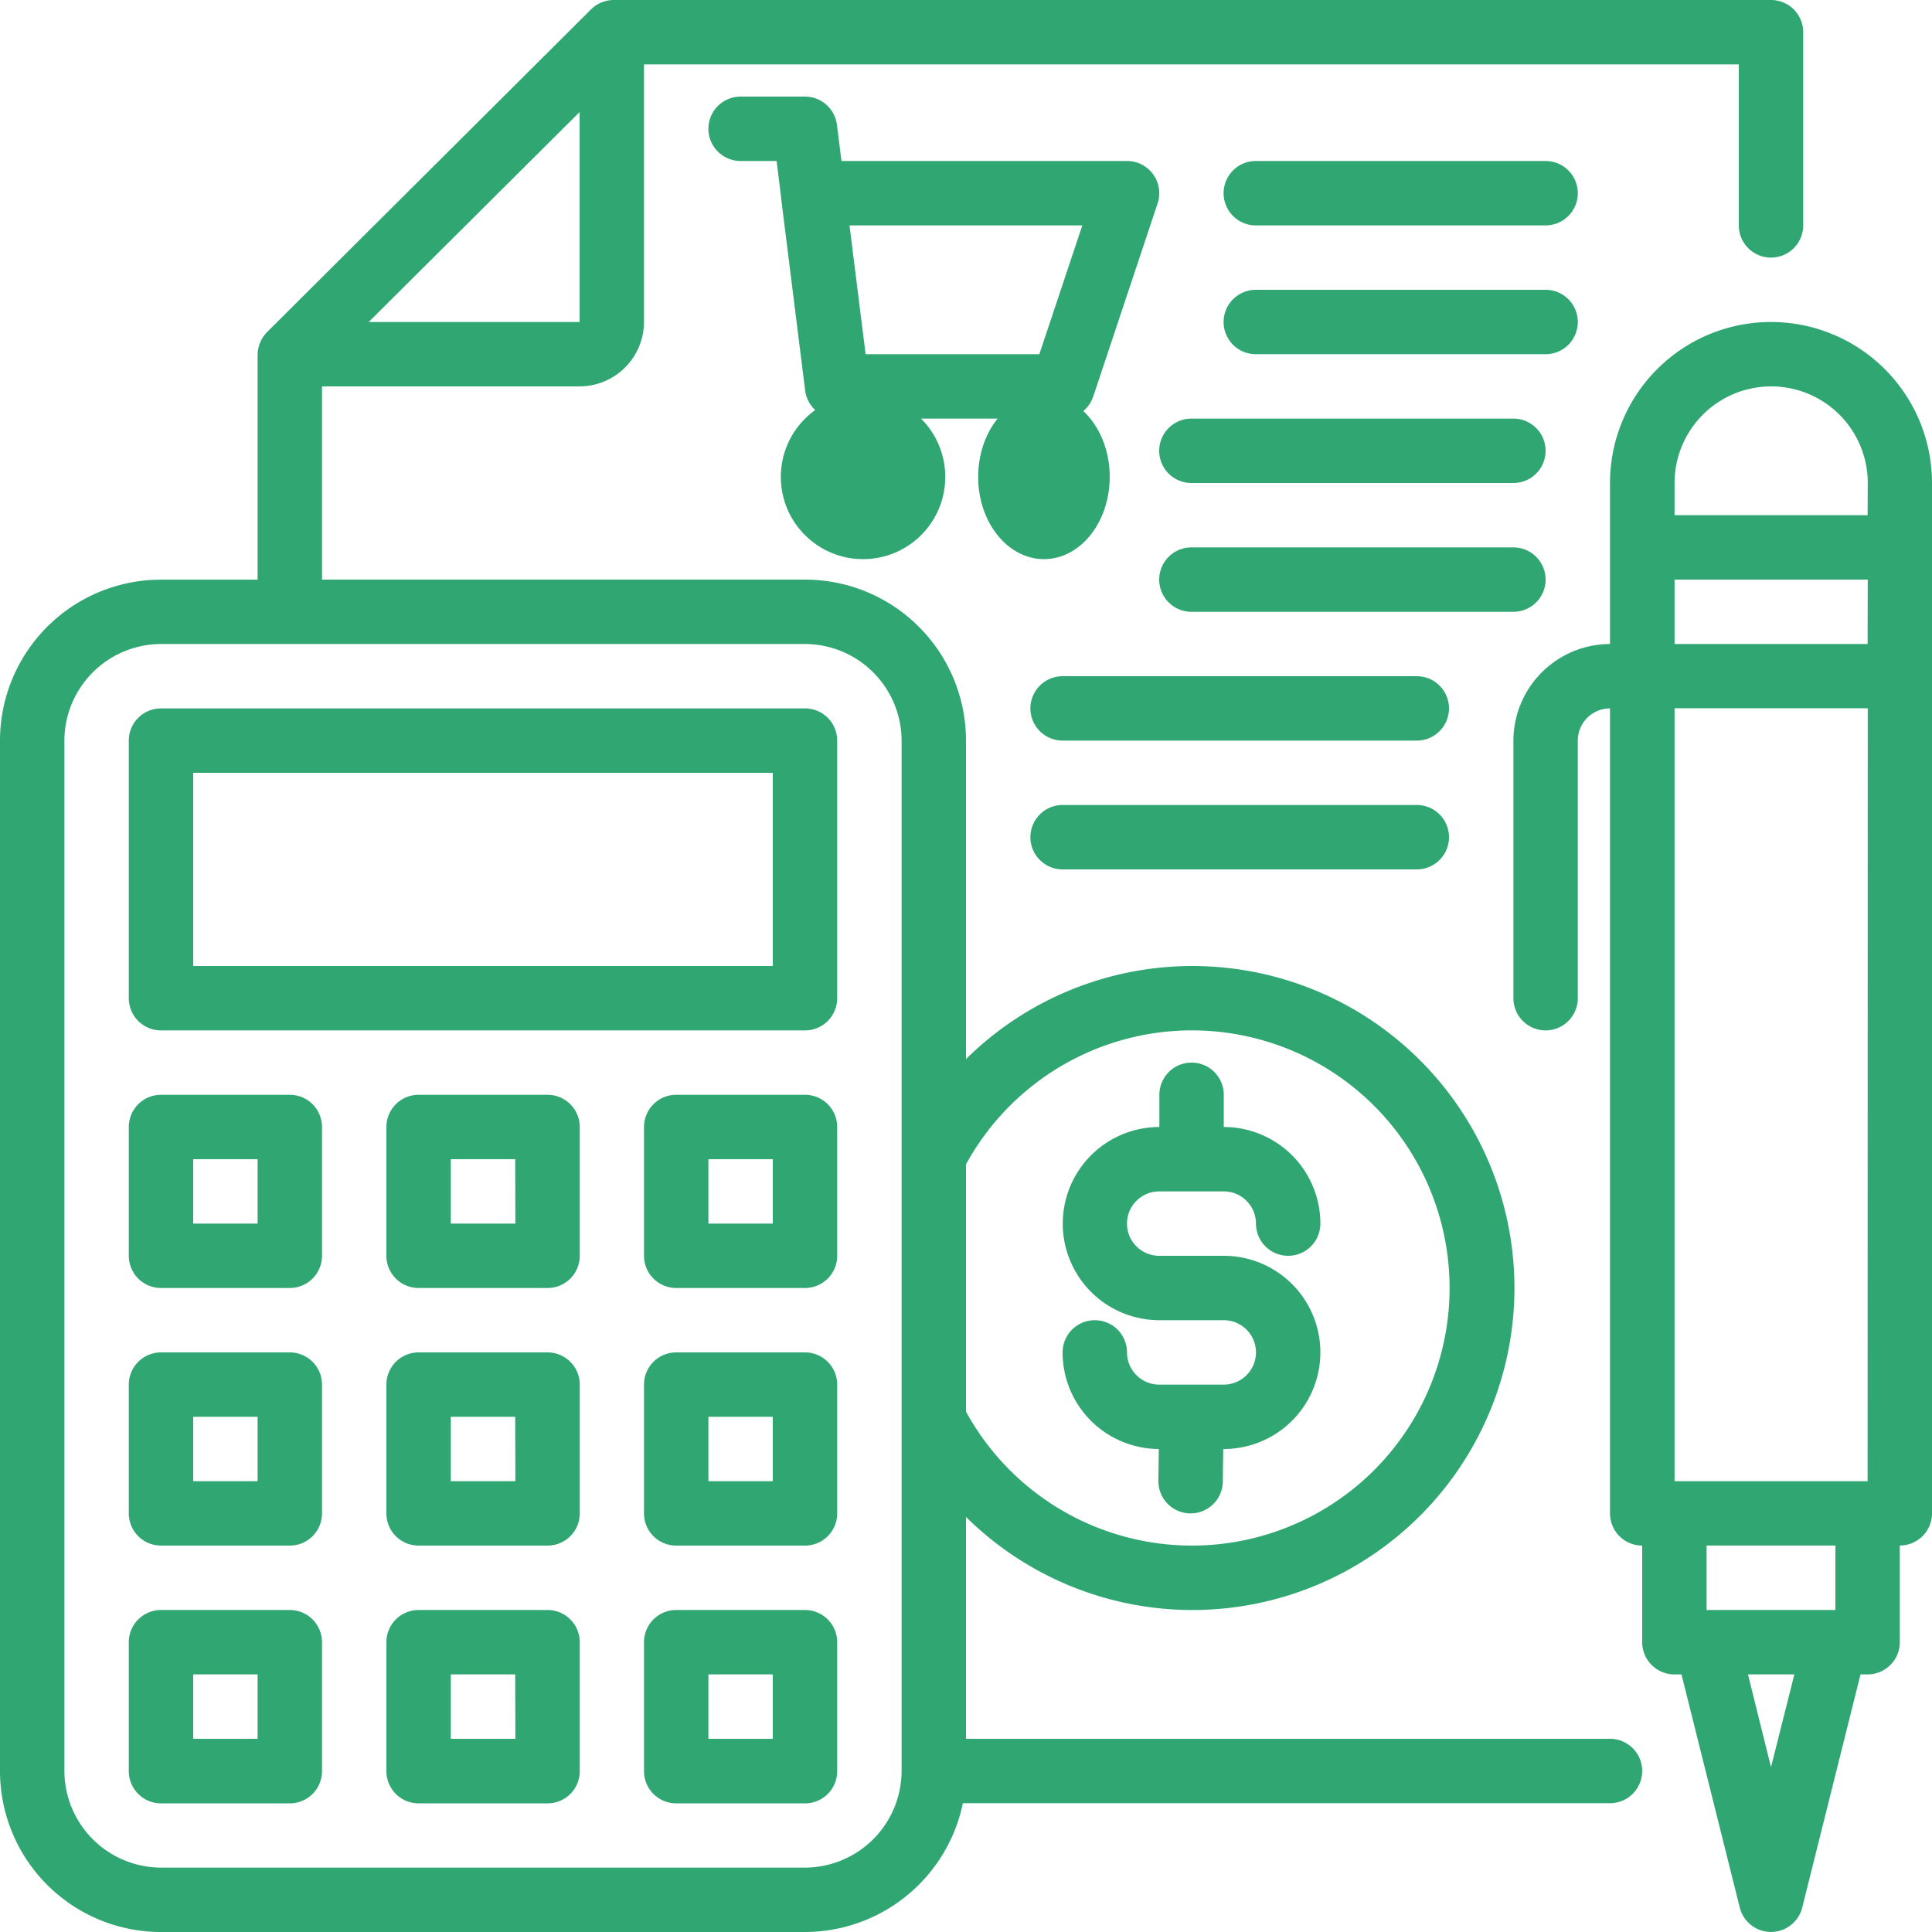 <svg xmlns="http://www.w3.org/2000/svg" width="58.74" height="58.74" viewBox="0 0 58.74 58.74">
    <defs>
        <style>
            .cls-1{fill:#30a772}
        </style>
    </defs>
    <g id="calculator_·_finance_·_business_·_calculation_·_money" transform="translate(-2 -2)">
        <circle id="Ellipse_31" cx="2.5" cy="2.5" r="2.5" class="cls-1" transform="translate(25.74 14)"/>
        <ellipse id="Ellipse_32" cx="2" cy="2.5" class="cls-1" rx="2" ry="2.5" transform="translate(31.74 14)"/>
        <path id="Path_1754" d="M35.7 14.12l1.958-5.874a.979.979 0 0 0-.929-1.288h-8.683l-.138-1.1A.979.979 0 0 0 26.937 5h-1.958a.979.979 0 1 0 0 1.958h1.094l.136 1.088v.028l.732 5.858a.979.979 0 0 0 .975.858h6.853a.979.979 0 0 0 .929-.67zm-6.92-1.288l-.49-3.916h7.078l-1.306 3.916z" class="cls-1" transform="translate(-0.462 -0.063)"/>
        <path id="Path_1755" d="M39.9 44.79h-1.963a.979.979 0 0 1-.979-.979.979.979 0 0 0-1.958 0 2.937 2.937 0 0 0 2.925 2.937l-.013.967a.979.979 0 0 0 .966.991h.014a.979.979 0 0 0 .979-.966l.013-.992h.016a2.937 2.937 0 0 0 0-5.874h-1.963a.979.979 0 1 1 0-1.958H39.9a.979.979 0 0 1 .979.979.979.979 0 0 0 1.958 0 2.937 2.937 0 0 0-2.937-2.937v-.979a.979.979 0 1 0-1.958 0v.979a2.937 2.937 0 1 0 0 5.874H39.9a.979.979 0 0 1 0 1.958z" class="cls-1" transform="translate(-0.693 -0.693)"/>
        <path id="Path_1756" d="M55.845 2H20.67a.986.986 0 0 0-.7.284L10.116 12.1a1.011 1.011 0 0 0-.284.7v6.824H6.895A4.895 4.895 0 0 0 2 24.517v31.328a4.895 4.895 0 0 0 4.895 4.895h19.58a4.912 4.912 0 0 0 4.8-3.916H50.95a.979.979 0 1 0 0-1.958H31.37v-6.745a9.79 9.79 0 1 0 0-13.921v-9.683a4.895 4.895 0 0 0-4.895-4.895H11.79v-5.874h7.832a1.964 1.964 0 0 0 1.958-1.958V3.958h33.286v4.895a.979.979 0 1 0 1.958 0V2.979A.979.979 0 0 0 55.845 2zM31.37 37.4a7.832 7.832 0 1 1 0 7.519zm-4.895-15.82a2.946 2.946 0 0 1 2.937 2.937v31.328a2.946 2.946 0 0 1-2.937 2.937H6.895a2.946 2.946 0 0 1-2.937-2.937V24.517a2.946 2.946 0 0 1 2.937-2.937zm-6.853-9.79H13.21l6.412-6.383z" class="cls-1" transform="translate(0 0)"/>
        <path id="Path_1757" d="M49.79 7h-8.811a.979.979 0 0 0 0 1.958h8.811a.979.979 0 1 0 0-1.958z" class="cls-1" transform="translate(-0.798 -0.105)"/>
        <path id="Path_1758" d="M50.769 11.979A.979.979 0 0 0 49.79 11h-8.811a.979.979 0 0 0 0 1.958h8.811a.979.979 0 0 0 .979-.979z" class="cls-1" transform="translate(-0.798 -0.189)"/>
        <path id="Path_1759" d="M48.769 15h-9.79a.979.979 0 0 0 0 1.958h9.79a.979.979 0 1 0 0-1.958z" class="cls-1" transform="translate(-0.756 -0.273)"/>
        <path id="Path_1760" d="M49.748 19.979a.979.979 0 0 0-.979-.979h-9.79a.979.979 0 1 0 0 1.958h9.79a.979.979 0 0 0 .979-.979z" class="cls-1" transform="translate(-0.756 -0.357)"/>
        <path id="Path_1761" d="M45.748 23H34.979a.979.979 0 1 0 0 1.958h10.769a.979.979 0 0 0 0-1.958z" class="cls-1" transform="translate(-0.672 -0.441)"/>
        <path id="Path_1762" d="M45.748 27H34.979a.979.979 0 1 0 0 1.958h10.769a.979.979 0 0 0 0-1.958z" class="cls-1" transform="translate(-0.672 -0.525)"/>
        <path id="Path_1763" d="M56.832 12a4.895 4.895 0 0 0-4.895 4.895v4.895A2.946 2.946 0 0 0 49 24.727v7.832a.979.979 0 0 0 1.958 0v-7.832a.979.979 0 0 1 .979-.979v24.475a.979.979 0 0 0 .979.979v2.937a.979.979 0 0 0 .979.979h.215l1.772 7.088a.979.979 0 0 0 1.9 0l1.772-7.088h.215a.979.979 0 0 0 .979-.979V49.2a.979.979 0 0 0 .979-.979V16.895A4.895 4.895 0 0 0 56.832 12zm0 43.938l-.7-2.82h1.41zm1.958-4.778h-3.916V49.2h3.916zm.979-3.916H53.9v-23.5h5.874zm0-25.454H53.9v-1.958h5.874zm0-3.916H53.9v-.979a2.937 2.937 0 1 1 5.874 0z" class="cls-1" transform="translate(-0.987 -0.21)"/>
        <path id="Path_1764" d="M26.559 24H6.979a.979.979 0 0 0-.979.979v7.832a.979.979 0 0 0 .979.979h19.58a.979.979 0 0 0 .979-.979v-7.832a.979.979 0 0 0-.979-.979zm-.979 7.832H7.958v-5.874H25.58z" class="cls-1" transform="translate(-0.084 -0.462)"/>
        <path id="Path_1765" d="M10.895 36H6.979a.979.979 0 0 0-.979.979v3.916a.979.979 0 0 0 .979.979h3.916a.979.979 0 0 0 .979-.979v-3.916a.979.979 0 0 0-.979-.979zm-.979 3.916H7.958v-1.958h1.958z" class="cls-1" transform="translate(-0.084 -0.714)"/>
        <path id="Path_1766" d="M10.895 44H6.979a.979.979 0 0 0-.979.979v3.916a.979.979 0 0 0 .979.979h3.916a.979.979 0 0 0 .979-.979v-3.916a.979.979 0 0 0-.979-.979zm-.979 3.916H7.958v-1.958h1.958z" class="cls-1" transform="translate(-0.084 -0.882)"/>
        <path id="Path_1767" d="M10.895 52H6.979a.979.979 0 0 0-.979.979V56.9a.979.979 0 0 0 .979.979h3.916a.979.979 0 0 0 .979-.979v-3.921a.979.979 0 0 0-.979-.979zm-.979 3.916H7.958v-1.958h1.958z" class="cls-1" transform="translate(-0.084 -1.05)"/>
        <path id="Path_1768" d="M18.9 36h-3.921a.979.979 0 0 0-.979.979v3.916a.979.979 0 0 0 .979.979H18.9a.979.979 0 0 0 .979-.979v-3.916A.979.979 0 0 0 18.9 36zm-.979 3.916h-1.963v-1.958h1.958z" class="cls-1" transform="translate(-0.252 -0.714)"/>
        <path id="Path_1769" d="M18.9 44h-3.921a.979.979 0 0 0-.979.979v3.916a.979.979 0 0 0 .979.979H18.9a.979.979 0 0 0 .979-.979v-3.916A.979.979 0 0 0 18.9 44zm-.979 3.916h-1.963v-1.958h1.958z" class="cls-1" transform="translate(-0.252 -0.882)"/>
        <path id="Path_1770" d="M18.9 52h-3.921a.979.979 0 0 0-.979.979V56.9a.979.979 0 0 0 .979.979H18.9a.979.979 0 0 0 .979-.979v-3.921A.979.979 0 0 0 18.9 52zm-.979 3.916h-1.963v-1.958h1.958z" class="cls-1" transform="translate(-0.252 -1.05)"/>
        <path id="Path_1771" d="M26.895 36h-3.916a.979.979 0 0 0-.979.979v3.916a.979.979 0 0 0 .979.979h3.916a.979.979 0 0 0 .979-.979v-3.916a.979.979 0 0 0-.979-.979zm-.979 3.916h-1.958v-1.958h1.958z" class="cls-1" transform="translate(-0.42 -0.714)"/>
        <path id="Path_1772" d="M26.895 44h-3.916a.979.979 0 0 0-.979.979v3.916a.979.979 0 0 0 .979.979h3.916a.979.979 0 0 0 .979-.979v-3.916a.979.979 0 0 0-.979-.979zm-.979 3.916h-1.958v-1.958h1.958z" class="cls-1" transform="translate(-0.42 -0.882)"/>
        <path id="Path_1773" d="M26.895 52h-3.916a.979.979 0 0 0-.979.979V56.9a.979.979 0 0 0 .979.979h3.916a.979.979 0 0 0 .979-.979v-3.921a.979.979 0 0 0-.979-.979zm-.979 3.916h-1.958v-1.958h1.958z" class="cls-1" transform="translate(-0.42 -1.05)"/>
    </g>
</svg>

